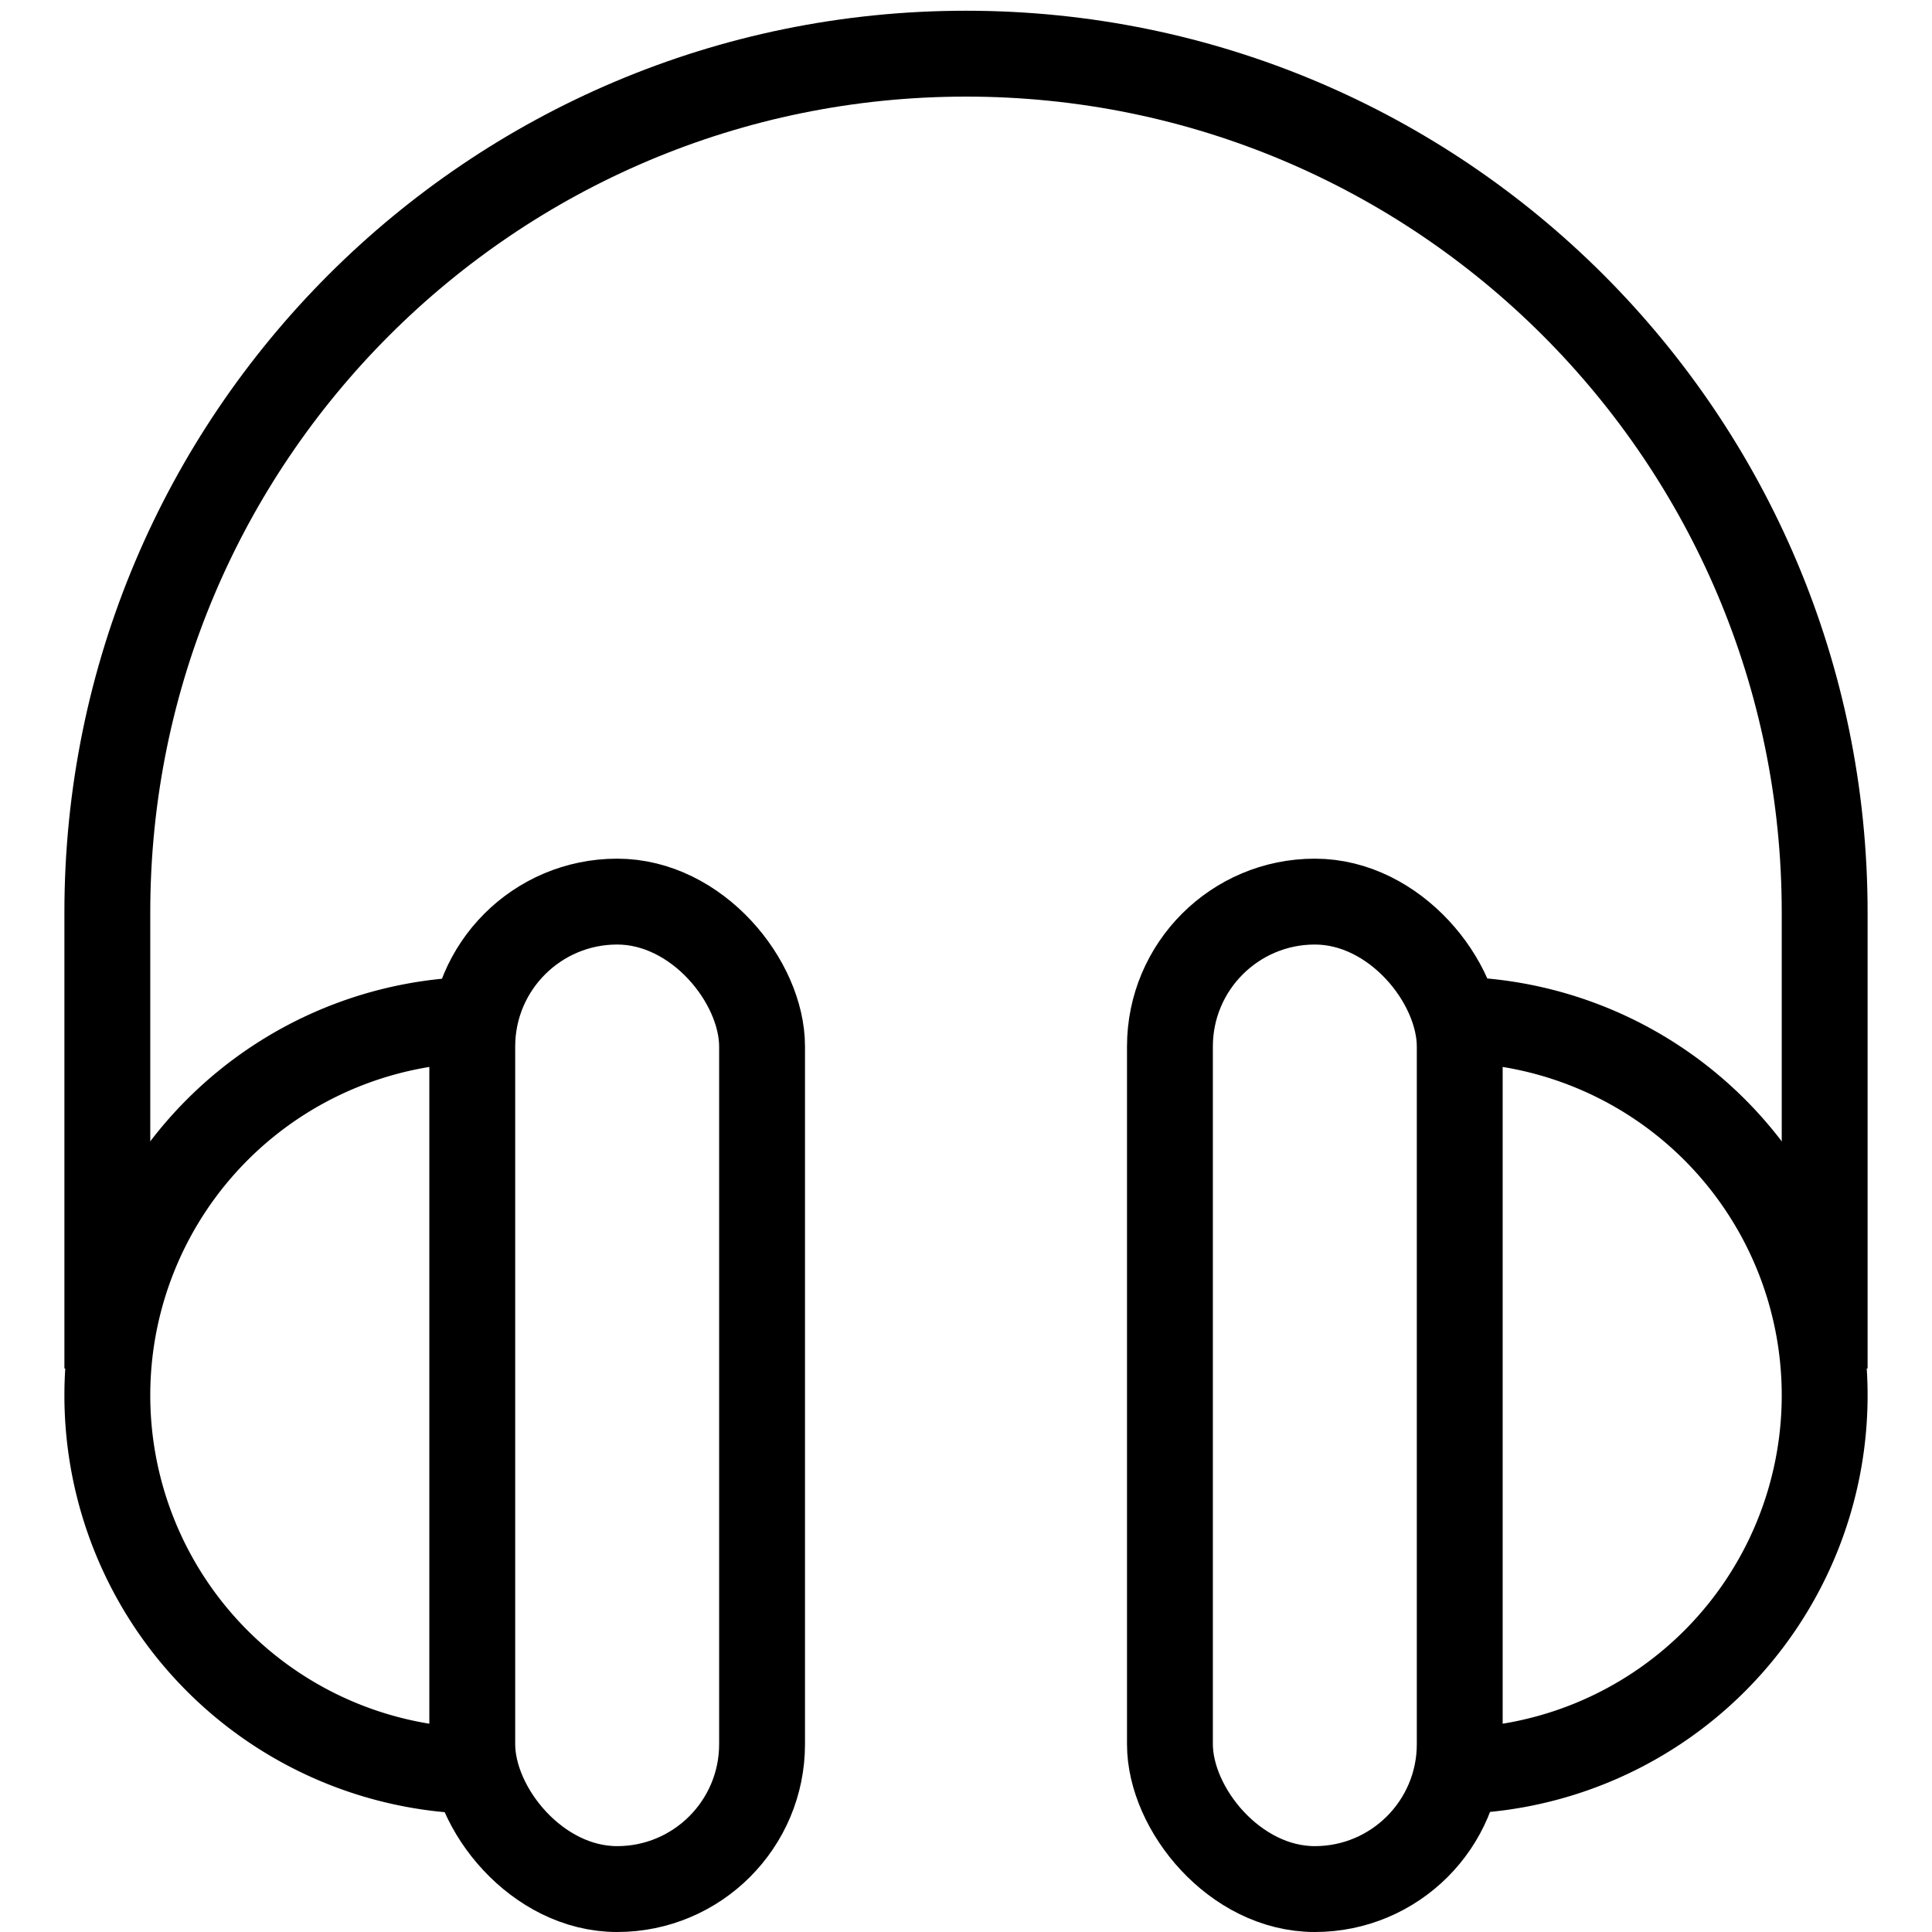 <svg width="36" height="36" fill="none" xmlns="http://www.w3.org/2000/svg"><rect x="8.8" y="16.8" width="5.4" height="18.4" rx="2.7" stroke="#000" stroke-width="1.6"/><rect x="21.8" y="16.8" width="5.4" height="18.4" rx="2.7" stroke="#000" stroke-width="1.6"/><path d="M9 33a7 7 0 1 1 0-14M27 33a7 7 0 1 0 0-14" stroke="#000" stroke-width="1.6"/><path d="M34 25.5V17c0-8.837-7.163-16-16-16S2 8.163 2 17v8.5" stroke="#000" stroke-width="1.6"/></svg>